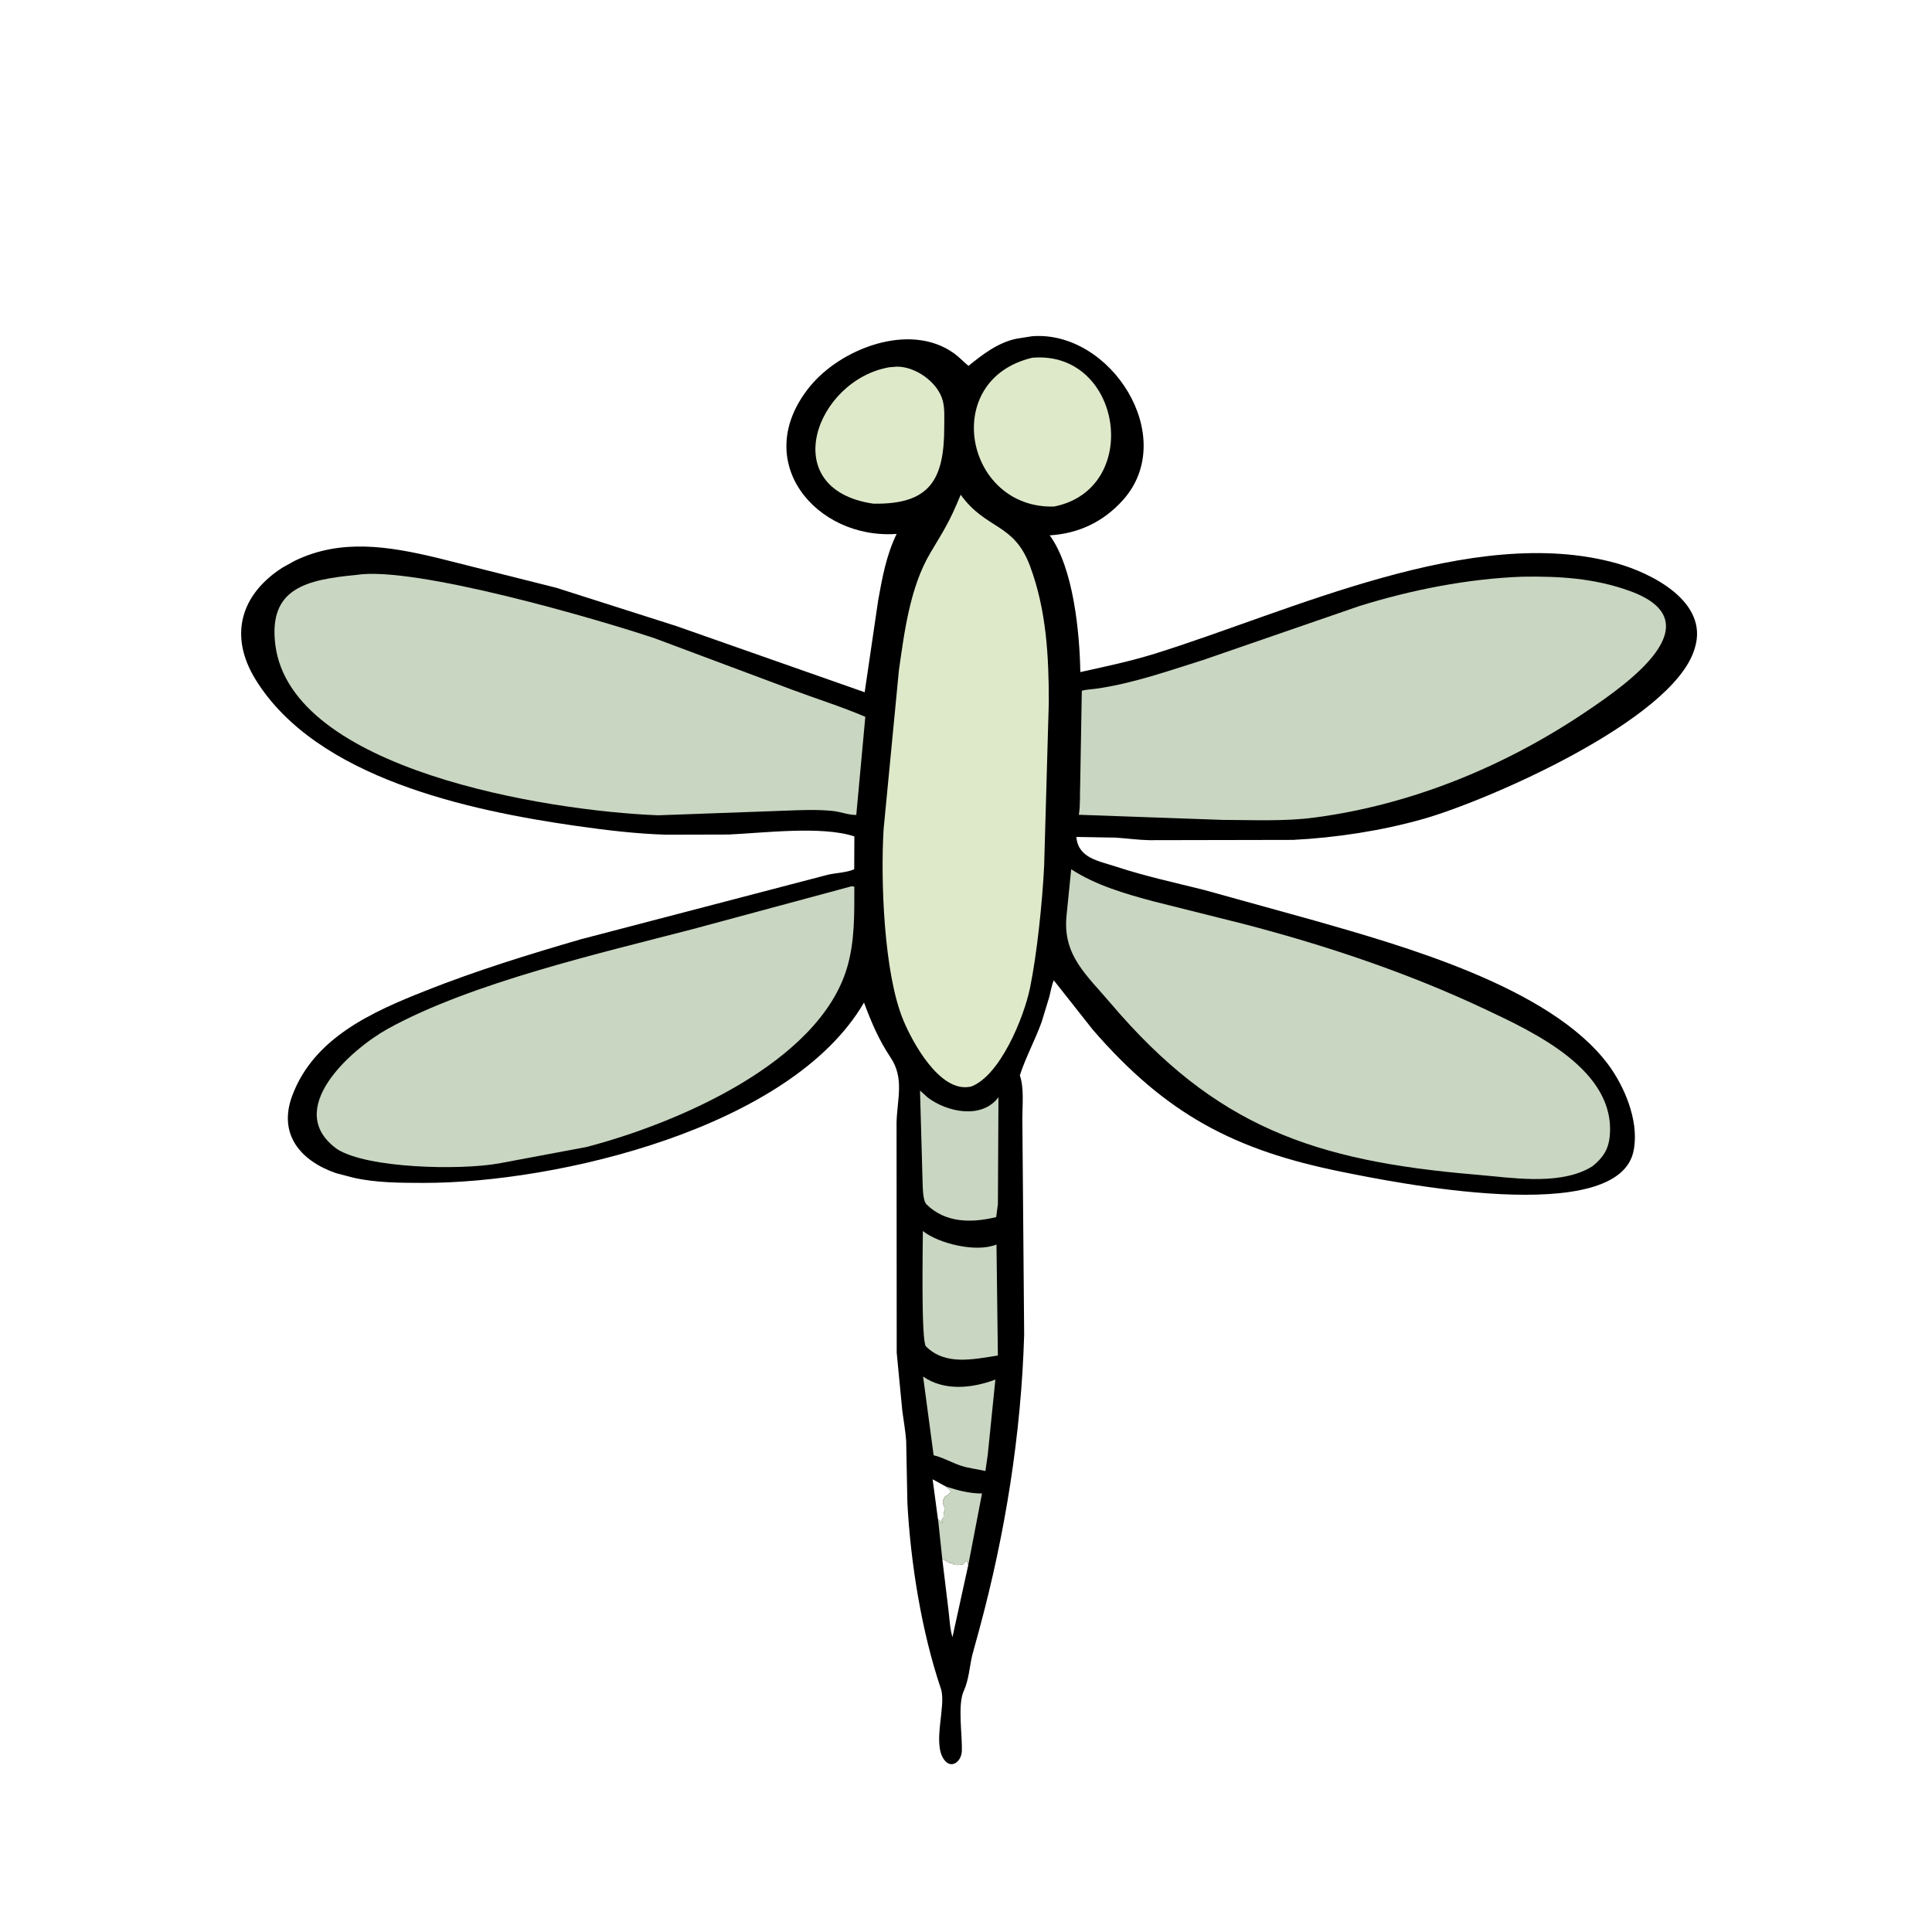 <svg version="1.1" xmlns="http://www.w3.org/2000/svg" style="display: block;" viewBox="0 0 2048 2048" width="640" height="640">
<path transform="translate(0,0)" fill="rgb(0,0,0)" d="M 1094.05 356.417 C 1177.56 349.957 1250.13 463.395 1190.42 530.041 C 1169.77 553.086 1143.58 565.587 1112.76 567.487 C 1137.97 602.062 1144.52 670.896 1145.18 712.45 C 1171.75 706.527 1197.77 701.141 1223.86 693.029 C 1368.49 648.055 1560.72 554.922 1712.99 596.921 C 1750.82 607.353 1811.8 637.981 1796.56 687.045 L 1796.09 688.5 C 1773.01 763.321 1577.5 848.588 1508.58 868.163 C 1464.75 880.615 1415.87 888.078 1370.5 890.326 L 1218 890.616 C 1206.12 890.367 1194.31 888.648 1182.46 887.911 L 1140.92 887.18 C 1143.09 909.627 1163.71 912.334 1183.62 918.858 C 1213.83 928.757 1245.16 935.62 1276 943.287 L 1393.6 975.876 C 1486.4 1002.48 1643.4 1046.25 1704.63 1128.28 C 1721.98 1151.53 1736.74 1186.85 1732.27 1216.38 L 1732.01 1218 C 1718.85 1303.25 1472.47 1252.3 1422 1242.11 C 1308.45 1219.19 1236.23 1181.23 1158.58 1091.75 L 1117.06 1039.18 C 1114.7 1044.69 1113.89 1050.61 1112.41 1056.38 L 1104.27 1083.12 C 1097.37 1102.34 1087.32 1120.57 1081.07 1139.96 C 1085.74 1153.32 1083.7 1171.86 1083.73 1186.08 L 1085.65 1414.9 C 1082.54 1520.14 1065.56 1625.97 1038.03 1727.5 L 1030.5 1755.01 C 1027.77 1767.16 1026.9 1780.98 1021.68 1792.33 C 1014.81 1807.26 1020.29 1839.56 1019.56 1856.47 C 1019.08 1867.31 1008.18 1876.29 1000.36 1864.69 C 988.586 1847.25 1002.72 1809.41 997.742 1791.4 L 997.322 1789.94 C 976.987 1729.7 965.295 1657.26 961.868 1593.17 L 960.587 1527.52 C 959.872 1516.93 957.864 1506.24 956.5 1495.71 L 950.55 1434.02 L 950.385 1189.59 C 951.126 1164.82 958.733 1142.92 944.056 1121 C 931.609 1102.41 923.651 1083.68 915.886 1062.74 C 838.542 1195.88 590.117 1254.18 448.801 1253.92 C 424.55 1253.88 398.625 1253.85 374.87 1248.46 L 356.175 1243.58 C 318.385 1230.5 294.649 1202.26 309.728 1161.64 C 332.577 1100.08 394.456 1072.65 451.146 1050.21 C 505.329 1028.75 559.899 1011.89 615.828 995.638 L 878 927.149 C 886.367 925.29 897.936 924.905 905.51 921.444 L 905.652 886.635 C 871.157 875.118 808.491 883.079 772.08 884.643 L 706.267 884.812 C 674.657 883.896 642.051 879.98 610.802 875.5 C 497.296 859.228 335.654 825.045 271.004 720.5 C 242.305 674.09 254.875 630.19 299.598 601.591 L 312.417 594.5 C 361.547 570.594 412.567 579.235 463.145 591.259 L 589.539 623.028 L 716.742 663.591 L 916.599 733.806 L 930.872 636.5 C 935.243 612.143 939.595 588.417 950.456 565.974 C 865.274 572.066 794.373 489.014 858.276 410 C 890.932 369.623 964.372 340.874 1011.21 374.481 C 1016.77 378.473 1021.37 383.492 1026.61 387.857 C 1041.72 375.632 1057.98 363.078 1077.5 359.051 L 1094.05 356.417 z M 998.828 1652.32 L 1005.39 1706.47 C 1006.58 1715.87 1006.88 1726.44 1009.64 1735.47 L 1026.43 1658.92 C 1025.9 1657.14 1025.55 1656.09 1024.5 1654.51 L 1020.81 1658.22 C 1017.47 1659.3 1014.46 1658.97 1011 1658.76 L 1010 1657.01 C 1007.68 1656.71 1008.49 1656.74 1006.38 1656.74 L 998.828 1652.32 z M 994.286 1610.54 C 995.783 1612.12 997.785 1613.27 999.57 1614.51 L 998 1611.5 L 1000.2 1608.87 C 1000.22 1606.74 999.977 1604.18 1000.88 1602.22 L 1001.33 1601.5 C 1000.88 1599.18 1000.81 1600 1001.18 1597.88 L 999.5 1593.56 C 999.224 1590.9 1000.38 1589.08 1001.5 1586.75 L 1003.07 1585.7 C 1010.33 1580.73 1008.05 1580.69 1003.37 1576.43 L 1002.67 1575.79 L 988.615 1568.11 L 994.286 1610.54 z"/>
<path transform="translate(0,0)" fill="rgb(201,214,193)" d="M 1002.67 1575.79 C 1015.18 1579.86 1027.7 1583.22 1040.97 1583.16 L 1026.43 1658.92 C 1025.9 1657.14 1025.55 1656.09 1024.5 1654.51 L 1020.81 1658.22 C 1017.47 1659.3 1014.46 1658.97 1011 1658.76 L 1010 1657.01 C 1007.68 1656.71 1008.49 1656.74 1006.38 1656.74 L 998.828 1652.32 L 994.401 1610.54 C 995.783 1612.12 997.785 1613.27 999.57 1614.51 L 998 1611.5 L 1000.2 1608.87 C 1000.22 1606.74 999.977 1604.18 1000.88 1602.22 L 1001.33 1601.5 C 1000.88 1599.18 1000.81 1600 1001.18 1597.88 L 999.5 1593.56 C 999.224 1590.9 1000.38 1589.08 1001.5 1586.75 L 1003.07 1585.7 C 1010.33 1580.73 1008.05 1580.69 1003.37 1576.43 L 1002.67 1575.79 z"/>
<path transform="translate(0,0)" fill="rgb(201,214,193)" d="M 978.518 1459.22 C 1001.3 1474.89 1030.5 1471.62 1055.14 1462.42 L 1047.04 1542.22 L 1044.58 1559.36 C 1035.74 1557.22 1026.8 1556.49 1018.13 1553.55 C 1008.53 1550.3 999.507 1544.96 989.682 1542.64 L 978.518 1459.22 z"/>
<path transform="translate(0,0)" fill="rgb(201,214,193)" d="M 975.252 1156 L 983.448 1163.44 C 1003.54 1178.71 1040.64 1186.94 1058.41 1163.11 L 1057.82 1276.25 L 1056.03 1290.16 C 1030.27 1296.43 1002.6 1296.7 982.228 1276.8 C 977.572 1272.25 978.3 1255.29 977.836 1248.26 L 975.252 1156 z"/>
<path transform="translate(0,0)" fill="rgb(201,214,193)" d="M 978.255 1304.93 C 995.053 1318.29 1034.84 1328.05 1056.32 1319.24 L 1057.79 1436.89 C 1031.34 1441 1002.05 1447.72 981.563 1427.22 C 976.263 1421.91 978.261 1319.69 978.255 1304.93 z"/>
<path transform="translate(0,0)" fill="rgb(222,233,202)" d="M 942.781 389.301 L 950.54 388.678 C 970.204 388.348 993.957 404.899 999.308 424.534 C 1001.65 433.142 1000.92 443.663 1000.93 452.532 C 1000.98 508.951 985.36 534.928 925.758 533.918 C 822.122 518.793 864.731 402.762 942.781 389.301 z"/>
<path transform="translate(0,0)" fill="rgb(222,233,202)" d="M 1094.18 379.233 C 1189.63 371.007 1211.34 518.243 1117.41 536.944 C 1023.16 539.748 995.877 402.576 1094.18 379.233 z"/>
<path transform="translate(0,0)" fill="rgb(222,233,202)" d="M 1018.37 524.453 C 1045.58 562.095 1074.77 553.889 1091.97 600.302 C 1109.22 646.85 1111.79 695.4 1111.77 744.37 L 1106.83 918.082 C 1104.91 956.481 1099.29 1010.86 1091.91 1047 C 1085.45 1078.6 1060.07 1140.56 1029.23 1151.86 L 1027.44 1152.14 C 995.66 1157.33 967.23 1104.78 957.528 1081.41 C 936.697 1031.22 933.46 931.939 936.652 879.039 L 952.879 710.5 C 958.705 669.455 964.745 621.979 986.469 585.669 C 1001.44 560.651 1006.84 552.467 1018.37 524.453 z"/>
<path transform="translate(0,0)" fill="rgb(201,214,193)" d="M 902.64 939.5 C 904.543 939.457 903.713 939.391 905.636 940.13 C 905.593 968.979 906.195 998.124 897.837 1026.08 C 867.851 1126.37 718.399 1190.66 621.558 1215.9 L 528.683 1233.3 C 487.37 1240.66 389.864 1238.6 357.525 1218.23 C 299.039 1176.35 372.695 1111.77 411.375 1090.42 C 499.539 1041.77 637.13 1010.22 734.172 984.94 L 902.64 939.5 z"/>
<path transform="translate(0,0)" fill="rgb(201,214,193)" d="M 1135.51 921.458 C 1161.83 938.478 1191.99 947.205 1222 955.292 L 1317.92 979.339 C 1405.51 1002.12 1492.79 1031.35 1574.69 1070.01 C 1626.33 1094.39 1713.41 1134.6 1706.34 1204.83 C 1704.93 1218.9 1698.79 1227.66 1687.96 1236.36 L 1683 1239.2 C 1649.08 1256.48 1600.76 1248.22 1564.69 1245.19 C 1392.6 1230.76 1288.3 1194.1 1177.61 1063.85 C 1151.67 1033.33 1127.23 1013.37 1130.38 972.536 L 1135.51 921.458 z"/>
<path transform="translate(0,0)" fill="rgb(201,214,193)" d="M 1613.51 611.33 C 1652.85 610.655 1690.39 612.922 1727.78 626.501 C 1818.94 659.605 1723.52 725.681 1684.32 752.354 C 1597.54 811.418 1497.87 852.823 1393.5 866.647 C 1361.76 870.853 1328.51 869.202 1296.5 869.135 L 1143.63 863.693 C 1145.35 853.037 1144.56 841.783 1145.05 831 L 1146.77 732.2 C 1151.63 730.856 1157 730.734 1162 730.036 C 1200.44 724.666 1238.6 711.159 1275.47 699.57 L 1440.81 642.491 C 1496 625.305 1555.71 613.479 1613.51 611.33 z"/>
<path transform="translate(0,0)" fill="rgb(201,214,193)" d="M 377.818 609.415 C 439.566 599.742 634.474 656.62 694.241 676.7 L 838.716 730.77 C 864.888 740.594 891.565 748.845 917.274 759.867 L 907.697 863.871 C 900.015 864.119 890.788 860.462 882.839 859.657 C 865.816 857.933 848.277 858.736 831.214 859.394 L 697.656 864.244 C 579.122 859.622 308.372 815.868 291.854 683.488 C 284.362 623.447 324.669 614.559 377.818 609.415 z"/>
</svg>
